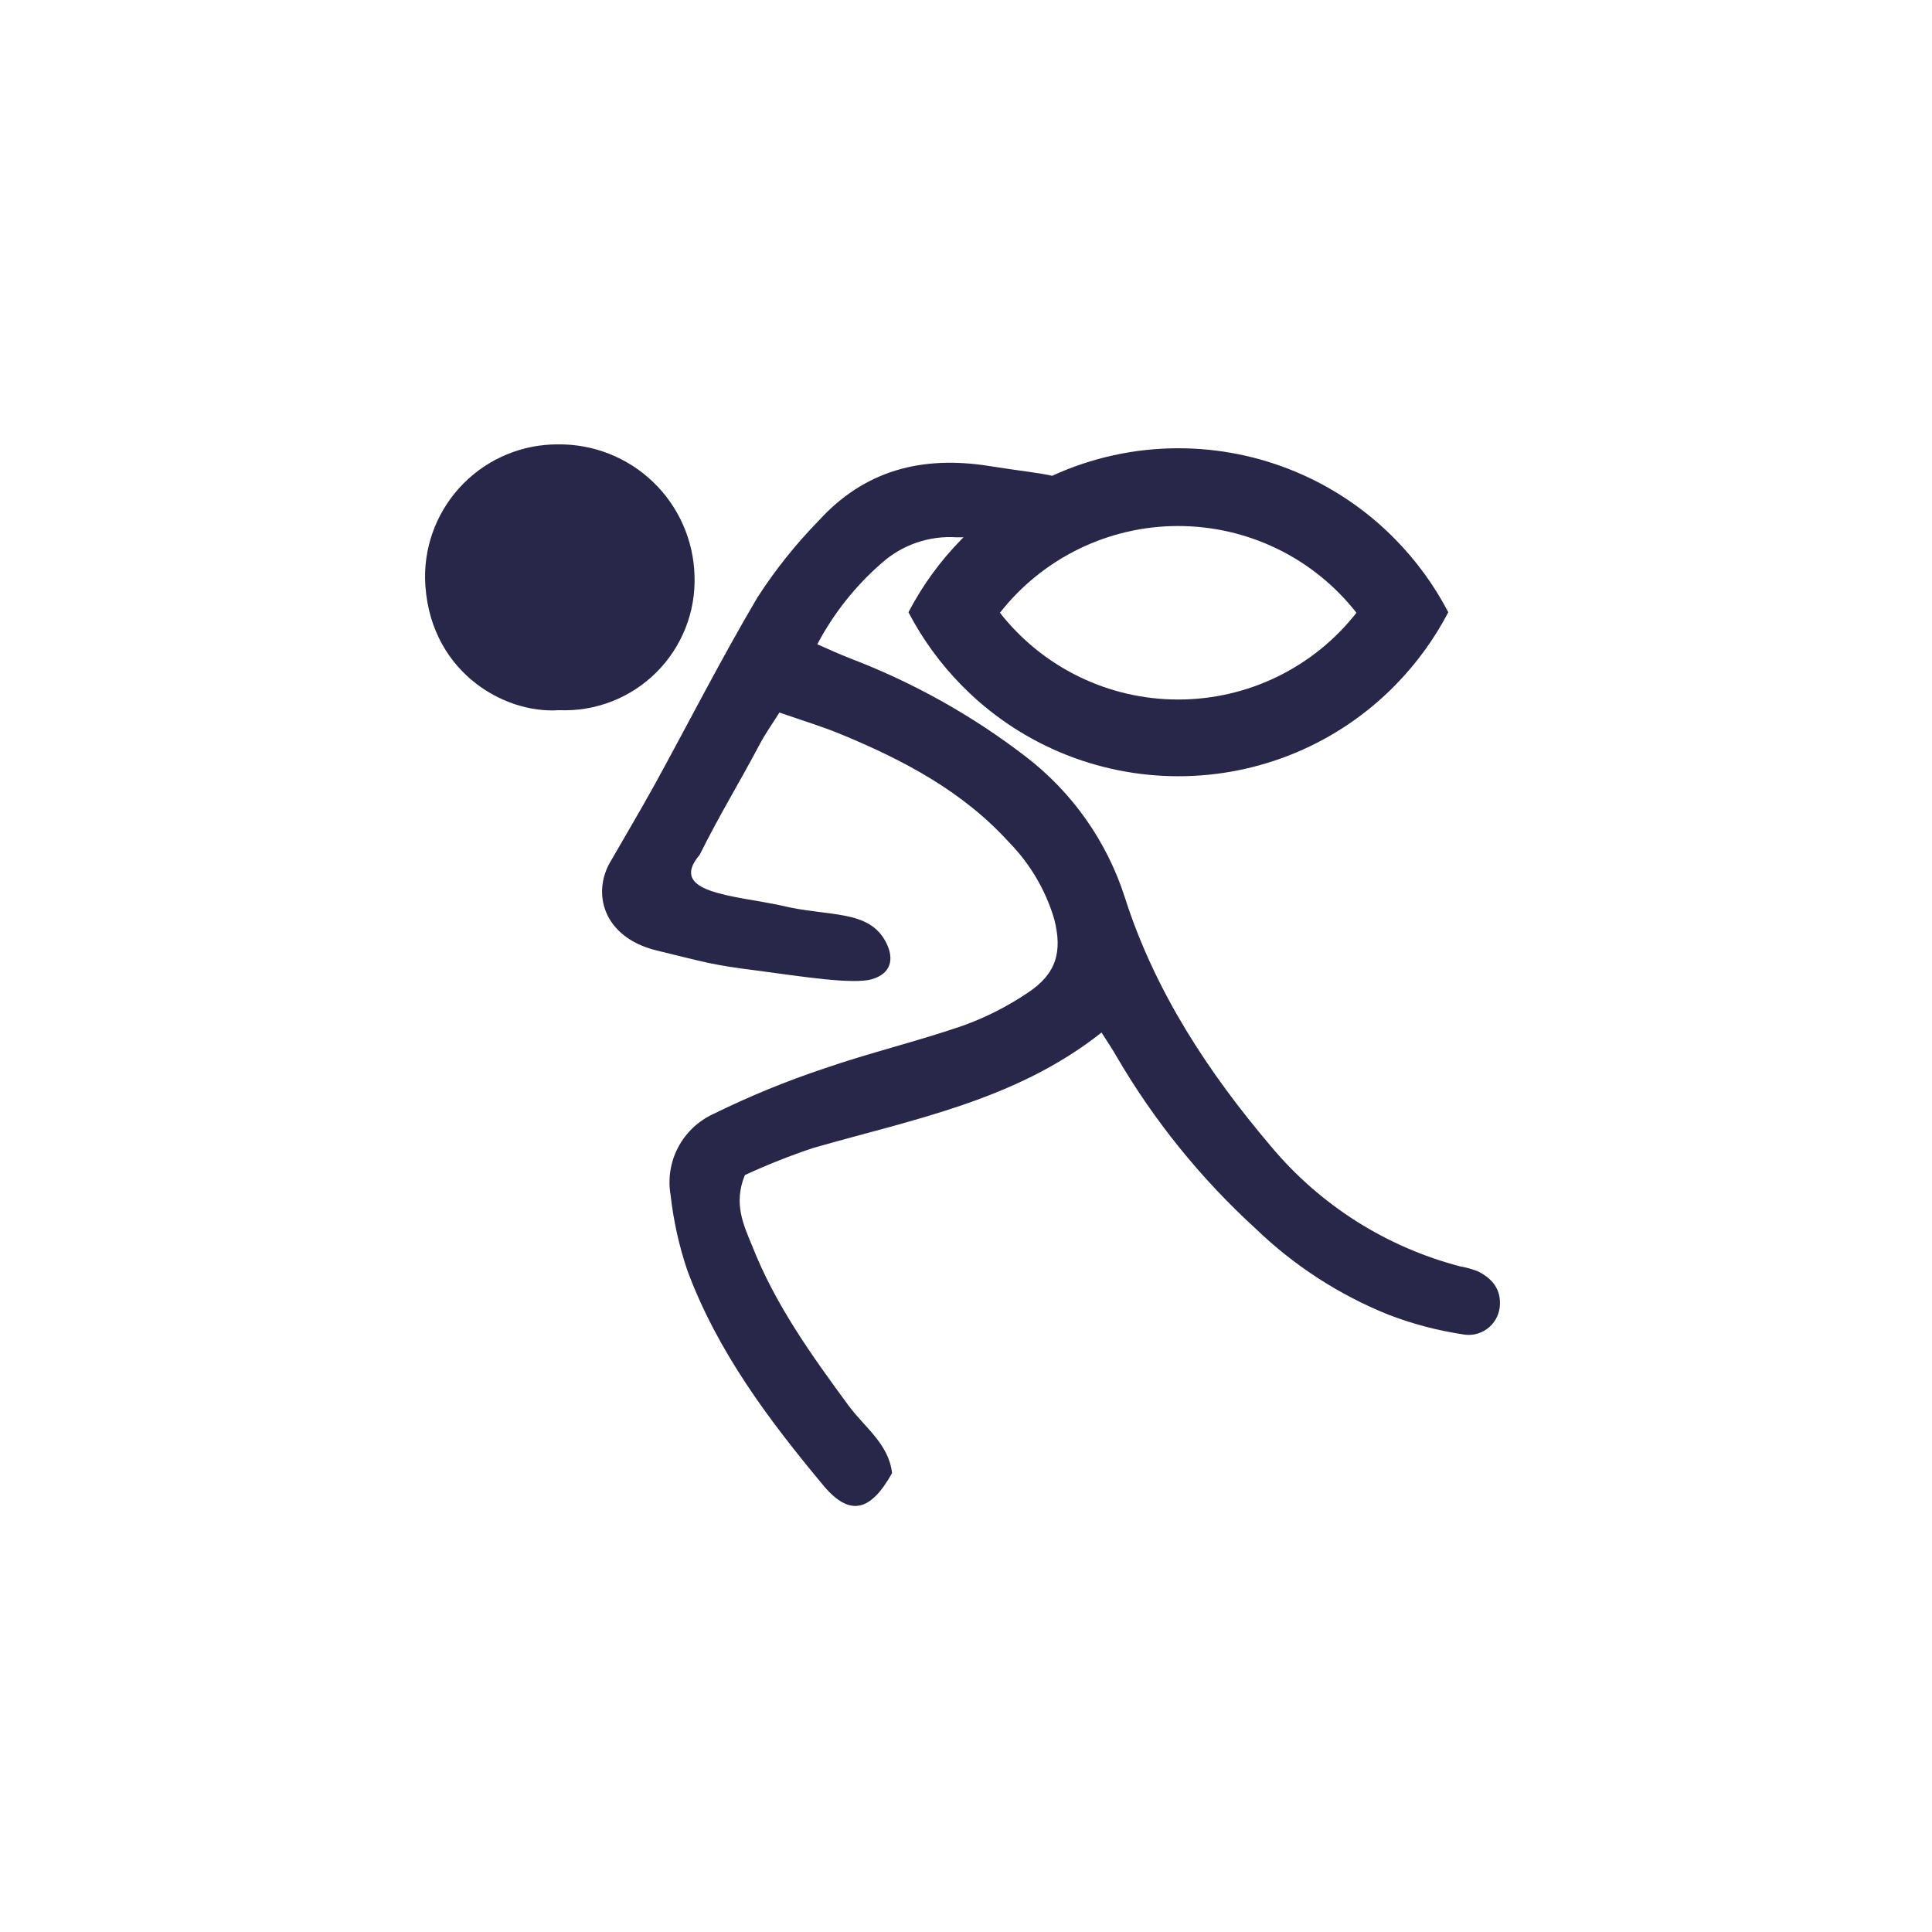 <svg fill="none" height="100" viewBox="0 0 100 100" width="100" xmlns="http://www.w3.org/2000/svg"><g fill="#282749"><path d="m76.428 65.778c-.277-.103-.562-.18-.853-.231-3.822-.999-7.237-3.163-9.773-6.192-3.26-3.838-6.028-8.04-7.583-12.913-.932-2.904-2.732-5.453-5.157-7.303-2.757-2.116-5.806-3.82-9.053-5.059-.537-.213-1.066-.444-1.706-.733.842-1.594 1.971-3.019 3.332-4.202.526-.47 1.141-.83 1.809-1.059.667-.229 1.374-.322 2.078-.274h.351l-.102.098c-1.098 1.117-2.025 2.391-2.75 3.78.725 1.389 1.651 2.663 2.75 3.78 1.463 1.492 3.209 2.677 5.136 3.485 1.927.808 3.995 1.224 6.085 1.223 2.09.001 4.158-.415 6.085-1.223 1.927-.808 3.673-1.994 5.136-3.485 1.098-1.117 2.025-2.391 2.75-3.78-.725-1.389-1.651-2.663-2.75-3.78-1.463-1.492-3.209-2.677-5.136-3.485-1.927-.808-3.996-1.224-6.085-1.223-2.255-.001-4.484.486-6.534 1.426-.702-.164-1.59-.24-3.247-.506-3.487-.555-6.459.213-8.844 2.838-1.186 1.214-2.248 2.544-3.167 3.971-1.875 3.176-3.554 6.476-5.33 9.71-.737 1.333-1.532 2.665-2.221 3.869-1.053 1.683-.444 3.998 2.319 4.682 2.643.64 2.847.746 5.242 1.048 2.248.298 4.931.729 5.917.444.986-.284 1.168-1.035.751-1.875-.888-1.777-2.998-1.333-5.468-1.946-2.474-.524-5.872-.644-4.193-2.621 1.088-2.181 1.986-3.603 3.136-5.775.271-.506.604-.973.991-1.586 1.133.395 2.186.711 3.194 1.128 3.225 1.333 6.29 2.945 8.689 5.588 1.091 1.112 1.893 2.474 2.337 3.967.444 1.724.098 2.861-1.386 3.833-1.039.7-2.161 1.269-3.34 1.692-2.368.817-4.82 1.399-7.192 2.221-1.955.651-3.864 1.435-5.713 2.345-.785.358-1.43.967-1.832 1.73-.402.764-.539 1.639-.389 2.49.148 1.313.435 2.607.857 3.86 1.559 4.22 4.229 7.769 7.076 11.185 1.333 1.573 2.408 1.333 3.527-.671-.16-1.484-1.395-2.354-2.221-3.456-1.932-2.625-3.829-5.264-5.024-8.32-.444-1.079-.973-2.181-.373-3.651 1.148-.531 2.324-.998 3.522-1.399 5.157-1.484 10.501-2.461 14.938-5.979.32.502.564.857.773 1.23 1.939 3.324 4.371 6.335 7.214 8.928 1.978 1.907 4.305 3.415 6.854 4.442 1.237.477 2.523.818 3.833 1.017.219.045.446.045.665-.002.219-.047.426-.138.608-.269.182-.131.335-.297.449-.49.114-.193.187-.407.215-.629.102-.924-.387-1.519-1.195-1.897zm-6.219-34.061c-1.096 1.4-2.497 2.531-4.095 3.309-1.598.778-3.353 1.182-5.131 1.181-1.778.001-3.533-.403-5.131-1.181s-2.999-1.91-4.095-3.309c1.096-1.4 2.497-2.531 4.095-3.309s3.353-1.182 5.131-1.181c1.778-.001 3.532.403 5.131 1.181 1.599.778 2.999 1.91 4.095 3.309z"/><path d="m35.948 29.788c-.052-1.832-.822-3.571-2.144-4.84-1.322-1.27-3.09-1.969-4.923-1.947-.908-.004-1.808.173-2.647.52-.839.347-1.601.857-2.241 1.501s-1.146 1.409-1.488 2.25c-.342.841-.514 1.742-.505 2.65.102 4.731 3.998 7.045 6.943 6.837.927.039 1.852-.115 2.717-.451s1.651-.848 2.309-1.502c.658-.655 1.173-1.438 1.514-2.301s.499-1.788.465-2.715z"/></g></svg>